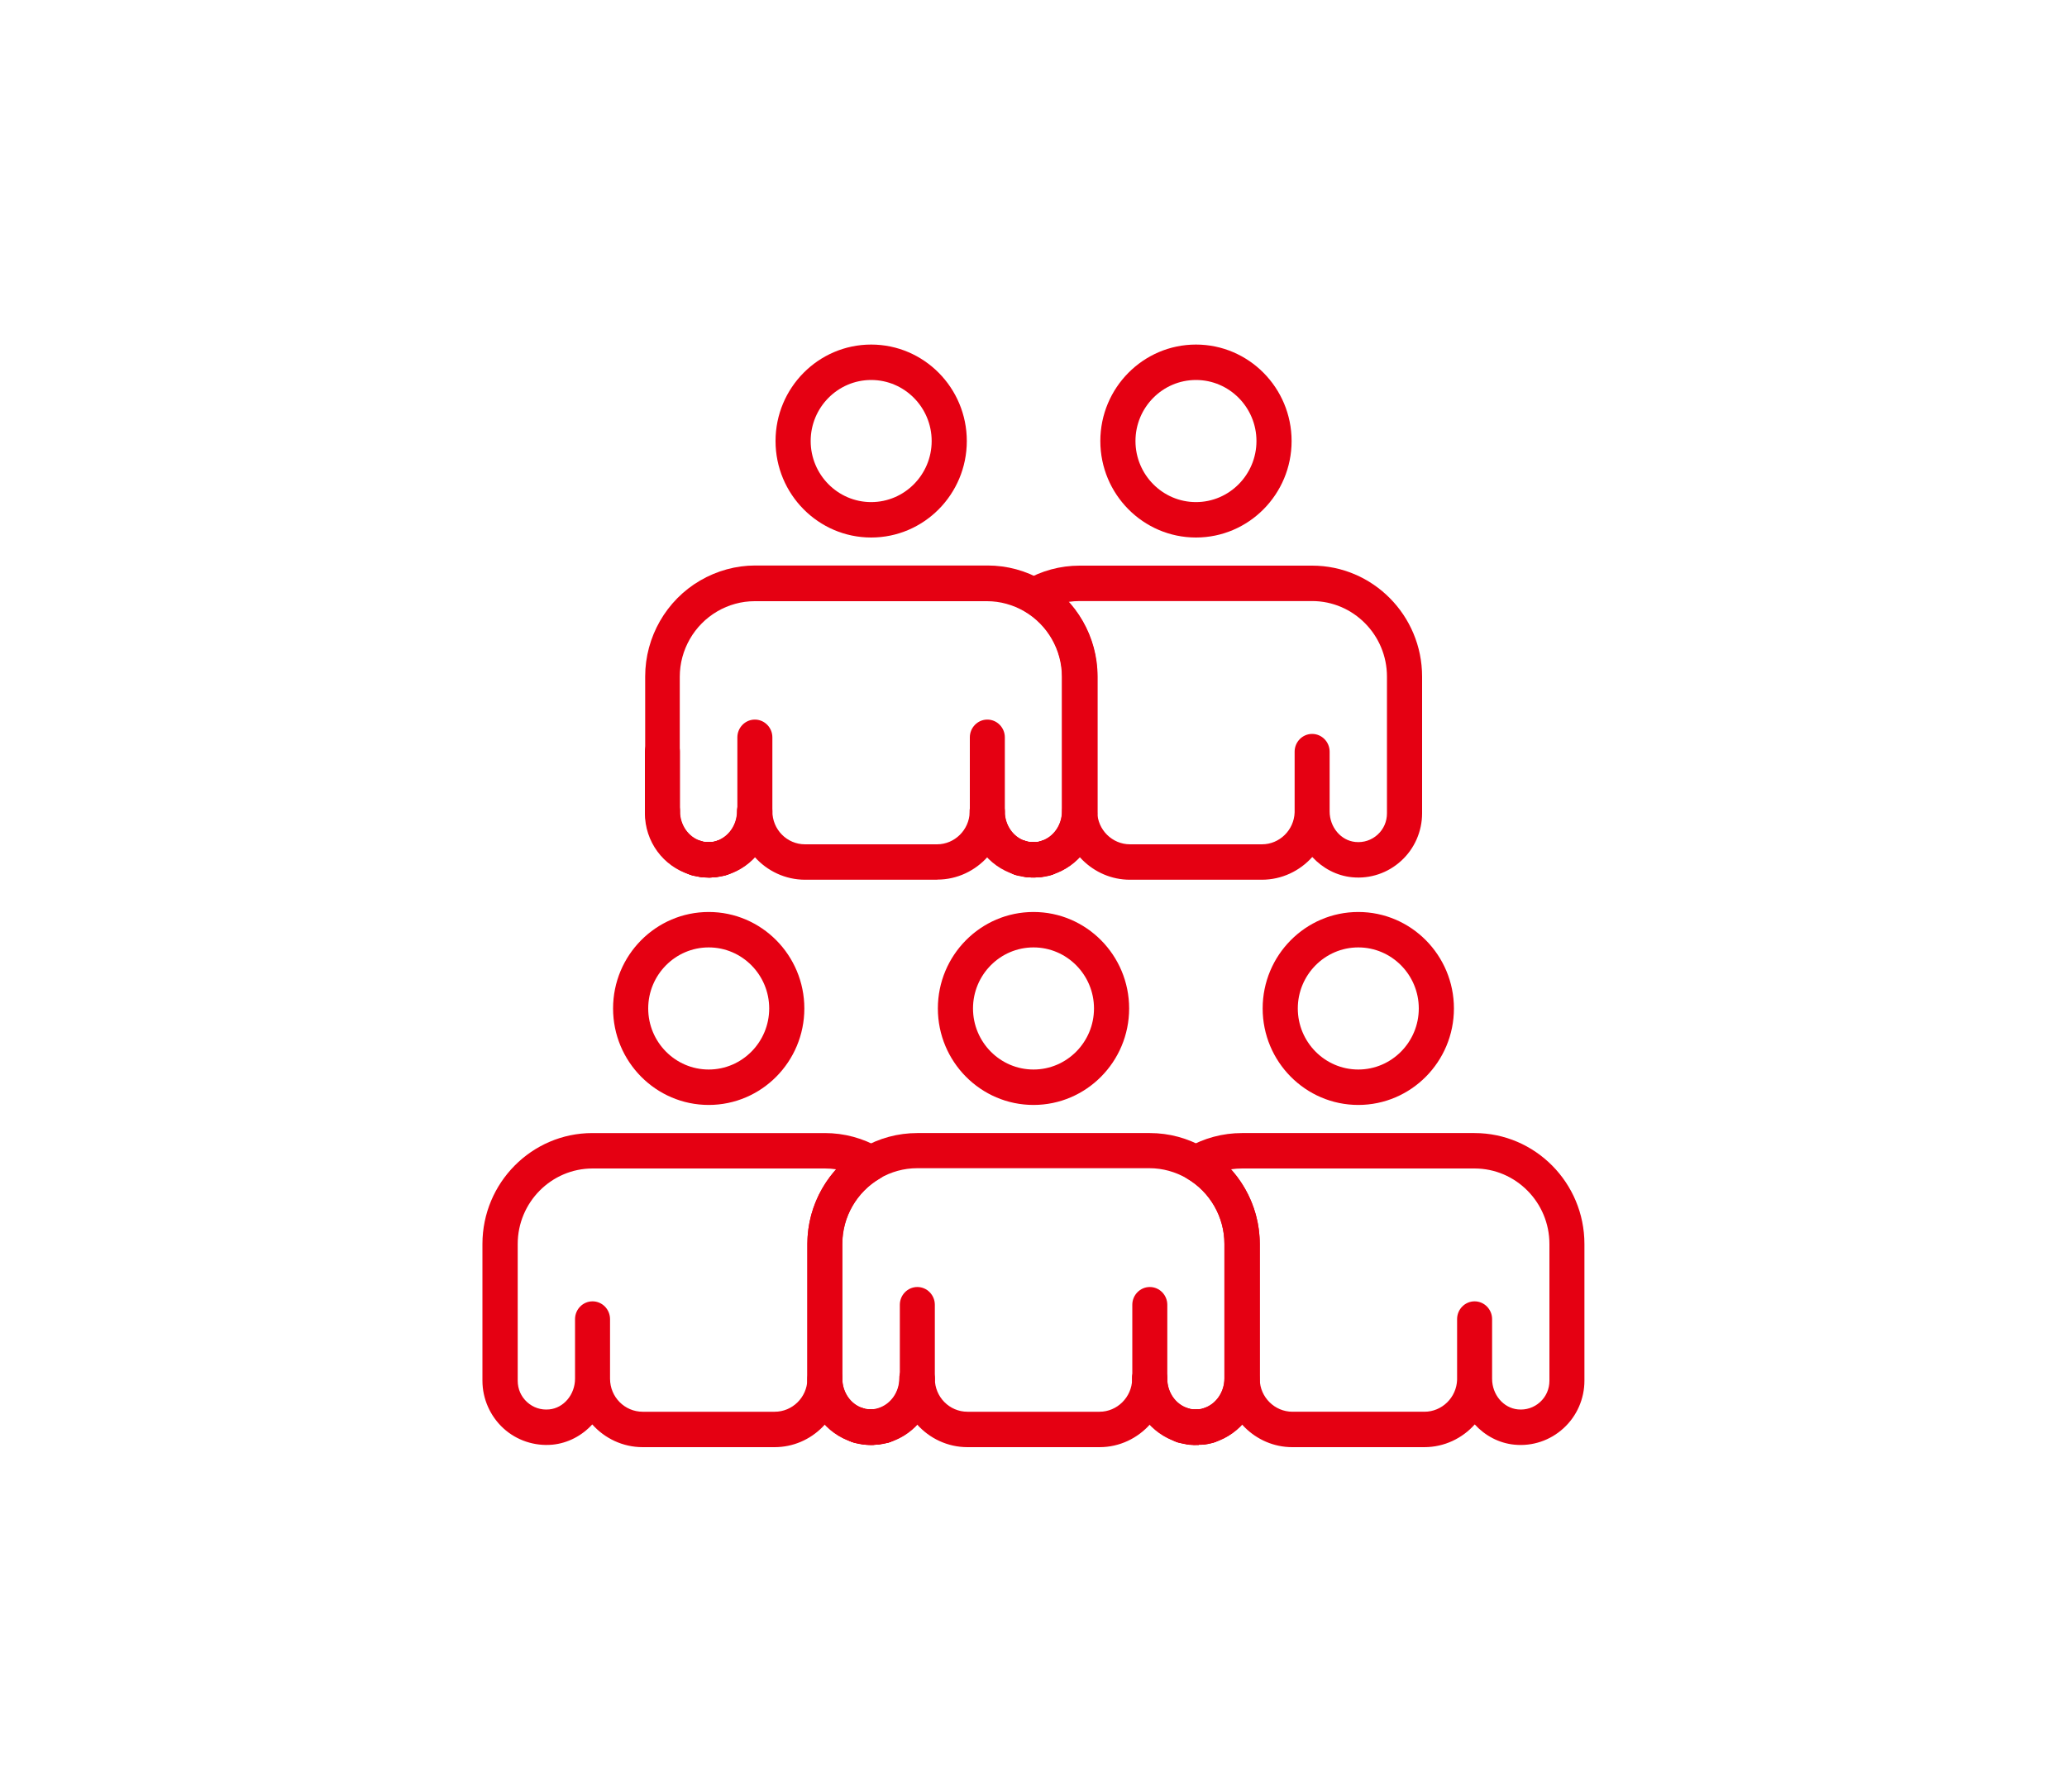 <?xml version="1.0" encoding="UTF-8"?><svg id="_レイヤー_1" xmlns="http://www.w3.org/2000/svg" viewBox="0 0 150 130"><defs><style>.cls-1{fill:#e50012;}</style></defs><path class="cls-1" d="M85.85,104.7c-.11,0-.22-.01-.33-.04h0s0,0,0,0h0s0,0,0,0c0,0-.02,0-.03,0-.03,0-.06-.02-.08-.02-.65-.22-1.02-.92-.82-1.59.2-.67.88-1.05,1.55-.87.02,0,.09.03.11.03.67.22,1.03.95.81,1.63-.18.54-.67.88-1.21.88Z"/><path class="cls-1" d="M62.86,104.82s-.09,0-.14,0h0s0,0-.01,0c-.27-.03-.53-.08-.79-.16-.67-.2-1.06-.91-.86-1.59.2-.68.9-1.07,1.57-.87.11.03.23.06.35.07.7.07,1.21.71,1.13,1.41-.07.66-.62,1.15-1.27,1.15Z"/><path class="cls-1" d="M64.16,104.7c-.56,0-1.08-.37-1.24-.94-.03-.12-.05-.24-.05-.35,0-.55.35-1.06.9-1.22.68-.2,1.41.18,1.61.87.04.13.05.25.05.38,0,.55-.34,1.05-.89,1.21-.01,0-.05.01-.06.02-.11.03-.22.04-.33.04Z"/><path class="cls-1" d="M63.21,104.84c-.07,0-.15,0-.22,0-.7-.04-1.26-.65-1.22-1.36.04-.71.62-1.25,1.32-1.21h.12s0,0,0,0c.7,0,1.27.58,1.27,1.29,0,.7-.56,1.27-1.25,1.28h0s0,0,0,0c0,0,0,0,0,0h0Z"/><path class="cls-1" d="M63.4,104.83c-.68,0-1.24-.54-1.27-1.22-.03-.71.5-1.31,1.21-1.35,0,0,0,0,.01,0h.09s0,0,.01,0c.7-.07,1.32.45,1.39,1.15.07.67-.39,1.27-1.04,1.39-.04,0-.09.02-.13.02h0c-.07,0-.13,0-.19.01,0,0-.01,0-.02,0-.02,0-.04,0-.06,0Z"/><path class="cls-1" d="M86.79,104.84c-.7,0-1.27-.58-1.27-1.29s.57-1.29,1.27-1.29c0,0,.04,0,.07,0h0s.05,0,.05,0c0-.01.04,0,.07,0,.67,0,1.24.53,1.27,1.22.04.71-.5,1.31-1.21,1.35l-.07-1.28.03,1.29c-.07,0-.14,0-.22,0Z"/><path class="cls-1" d="M87.14,104.82c-.64,0-1.2-.49-1.27-1.15-.07-.71.44-1.34,1.14-1.41.12-.01.24-.04.36-.07.67-.2,1.38.19,1.58.87.2.68-.18,1.39-.85,1.6-.26.08-.53.13-.81.16,0,0,0,0-.01,0-.04,0-.09,0-.13,0Z"/><path class="cls-1" d="M86.59,104.83s-.05,0-.07,0c-.07,0-.12,0-.18,0,0,0,0,0-.01,0-.04,0-.09-.01-.14-.02-.64-.13-1.09-.73-1.02-1.4.07-.7.7-1.23,1.39-1.14,0,0,0,0,.01,0h0s.09,0,.09,0c0,0,0,0,0,0,.7.04,1.23.65,1.19,1.36-.04.68-.6,1.21-1.27,1.21Z"/><path class="cls-1" d="M87.76,104.69c-.54,0-1.05-.35-1.22-.91-.21-.68.17-1.39.84-1.61.87-.28,1.48-1.16,1.48-2.15,0-.71.57-1.29,1.27-1.29s1.27.58,1.27,1.29h0s0,.13,0,.15c0,2.07-1.32,3.86-3.29,4.46-.12.04-.25.06-.37.06Z"/><path class="cls-1" d="M62.24,104.69c-.12,0-.25-.02-.37-.06-1.96-.6-3.28-2.4-3.28-4.46v-.11c0-.71.57-1.3,1.27-1.3h0c.7,0,1.27.56,1.27,1.27,0,.99.61,1.87,1.48,2.14.67.21,1.04.93.83,1.61-.17.55-.67.9-1.22.9Z"/><path class="cls-1" d="M63.57,104.82c-.64,0-1.2-.49-1.27-1.15-.07-.71.43-1.34,1.13-1.41.12-.01.24-.04.35-.07.68-.2,1.38.19,1.58.87.2.68-.19,1.39-.86,1.6-.26.08-.52.13-.79.16,0,0,0,0-.01,0h0s-.09,0-.13,0Z"/><path class="cls-1" d="M64.19,104.69c-.54,0-1.05-.35-1.22-.9-.21-.68.16-1.39.83-1.61.87-.28,1.48-1.16,1.48-2.15,0-.71.57-1.29,1.27-1.29s1.27.58,1.27,1.29v.15c0,2.06-1.32,3.86-3.27,4.46-.12.04-.25.06-.37.06Z"/><path class="cls-1" d="M63.03,104.83s-.05,0-.07,0c-.08,0-.14,0-.21-.01-.04,0-.08-.01-.13-.02-.65-.12-1.1-.72-1.03-1.39.07-.7.7-1.22,1.39-1.15,0,0,0,0,.01,0h0s.11,0,.11,0c.7.04,1.24.65,1.2,1.35-.04.68-.6,1.21-1.27,1.21Z"/><path class="cls-1" d="M63.21,104.84c-.7,0-1.27-.58-1.27-1.29s.57-1.29,1.27-1.29c0,0,.06,0,.09,0,.02,0,.02,0,.02,0,.71-.02,1.3.51,1.34,1.22.04.71-.5,1.31-1.2,1.35l-.07-1.28.03,1.29c-.07,0-.14,0-.22,0Z"/><path class="cls-1" d="M62.28,104.7c-.11,0-.23-.02-.35-.05-.03,0-.09-.03-.11-.03-.66-.23-1.01-.94-.8-1.61.21-.67.91-1.04,1.57-.85.68.2,1.09.92.89,1.6-.16.56-.66.93-1.2.93Z"/><path class="cls-1" d="M87.73,104.7c-.56,0-1.08-.38-1.23-.95-.03-.11-.04-.22-.04-.33,0-.57.37-1.09.94-1.24.67-.18,1.37.2,1.57.87.04.13.06.25.06.38,0,.53-.33,1.03-.85,1.2-.02,0-.08.03-.11.03-.11.03-.22.04-.33.04Z"/><path class="cls-1" d="M87.03,104.83s-.06,0-.09,0c-.64-.04-1.18-.55-1.22-1.21-.04-.71.48-1.31,1.18-1.35,0,0,.05,0,.07,0,.01,0,.02,0,.03,0,.69-.09,1.32.44,1.39,1.14.07.66-.37,1.26-1.01,1.39,0,0,0,0-.01,0-.05.01-.1.02-.14.02,0,0,0,0-.01,0-.04,0-.16,0-.2,0Z"/><path class="cls-1" d="M86.79,104.84c-.07,0-.15,0-.22,0-.7-.04-1.26-.65-1.22-1.35.04-.71.61-1.24,1.31-1.22.01.02.09,0,.13,0,.7,0,1.27.58,1.27,1.29,0,.71-.57,1.28-1.27,1.28h0Z"/><path class="cls-1" d="M86.44,104.82s-.09,0-.13,0c-.28-.03-.55-.08-.81-.16-.67-.2-1.06-.91-.86-1.59.2-.68.9-1.07,1.58-.87.11.03.23.06.35.07h0c.7.07,1.21.7,1.14,1.41-.07.66-.62,1.15-1.27,1.15Z"/><path class="cls-1" d="M85.82,104.69c-.12,0-.25-.02-.37-.06-1.97-.6-3.29-2.4-3.29-4.46v-.18c0-.71.57-1.26,1.28-1.26h0c.7,0,1.27.6,1.27,1.3,0,.99.61,1.87,1.49,2.14.67.21,1.04.93.84,1.61-.17.55-.67.91-1.22.91Z"/><path class="cls-1" d="M56.22,105h-9.58c-1.45,0-2.76-.64-3.66-1.65-.74.81-1.76,1.36-2.89,1.47-1.3.12-2.6-.31-3.56-1.19-.96-.88-1.52-2.14-1.52-3.45v-9.92c0-4.44,3.58-8.05,7.98-8.05h16.87c1.4,0,2.78.37,3.99,1.08.39.23.64.65.64,1.11s-.24.88-.64,1.11c-1.68.98-2.72,2.8-2.72,4.74v9.81c-.02,2.73-2.22,4.94-4.92,4.94ZM44.27,100.03c0,1.33,1.06,2.4,2.37,2.4h9.58c1.28,0,2.34-1.04,2.37-2.33,0-.02,0-.05,0-.07v-4.32s0-.05,0-.08v-5.37c0-2.02.77-3.95,2.09-5.42-.27-.04-.54-.06-.81-.06h-16.87c-2.99,0-5.43,2.46-5.43,5.48v9.92c0,.6.24,1.15.68,1.55.44.4,1.01.59,1.61.53,1.05-.1,1.87-1.08,1.87-2.23v-4.32c0-.71.57-1.29,1.27-1.29s1.27.58,1.27,1.29v4.32Z"/><path class="cls-1" d="M51.43,80.17c-3.83,0-6.94-3.14-6.94-7s3.11-7,6.94-7,6.94,3.14,6.94,7-3.11,7-6.94,7ZM51.43,68.74c-2.42,0-4.39,1.99-4.39,4.43s1.97,4.43,4.39,4.43,4.39-1.99,4.39-4.43-1.97-4.43-4.39-4.43Z"/><path class="cls-1" d="M103.36,105h-9.58c-2.68,0-4.88-2.2-4.92-4.9v-9.85c0-1.94-1.04-3.76-2.72-4.74-.39-.23-.64-.65-.64-1.11s.24-.88.64-1.11c1.21-.71,2.59-1.08,3.99-1.08h16.87c4.4,0,7.98,3.61,7.98,8.05v9.92c0,1.31-.55,2.57-1.52,3.45-.96.88-2.25,1.32-3.56,1.19-1.13-.11-2.14-.66-2.88-1.47-.9,1.01-2.21,1.65-3.66,1.65ZM89.33,84.84c1.32,1.46,2.09,3.39,2.09,5.42v9.83c.02,1.28,1.08,2.34,2.37,2.34h9.58c1.28,0,2.33-1.04,2.37-2.32,0-.03,0-.05,0-.08v-4.32c0-.71.57-1.29,1.27-1.29s1.27.58,1.27,1.29v4.24s0,.06,0,.09c0,1.15.82,2.12,1.87,2.22.59.06,1.17-.13,1.61-.53.44-.4.68-.95.68-1.55v-9.92c0-3.02-2.44-5.48-5.43-5.48h-16.87c-.27,0-.54.02-.81.06Z"/><path class="cls-1" d="M98.57,80.17c-3.83,0-6.94-3.14-6.94-7s3.11-7,6.94-7,6.94,3.14,6.94,7-3.11,7-6.94,7ZM98.57,68.74c-2.42,0-4.39,1.99-4.39,4.43s1.97,4.43,4.39,4.43,4.39-1.99,4.39-4.43-1.97-4.43-4.39-4.43Z"/><path class="cls-1" d="M75,80.17c-3.83,0-6.94-3.14-6.94-7s3.11-7,6.94-7,6.94,3.14,6.94,7-3.11,7-6.94,7ZM75,68.74c-2.42,0-4.39,1.99-4.39,4.43s1.97,4.43,4.39,4.43,4.39-1.99,4.39-4.43-1.97-4.43-4.39-4.43Z"/><path class="cls-1" d="M79.79,105h-9.58c-1.45,0-2.76-.64-3.66-1.65-.53.58-1.21,1.03-1.98,1.28-.02,0-.06.02-.08.02-.25.08-.52.13-.79.16-.08,0-.16.01-.24.02-.2.01-.31.01-.46,0l-.02-1.29-.07,1.28c-.06,0-.13,0-.19-.01-.27-.03-.54-.08-.8-.16-1.96-.62-3.29-2.46-3.33-4.52,0-.02,0-.05,0-.07v-9.81c0-2.86,1.53-5.53,3.99-6.96,1.21-.71,2.59-1.08,3.99-1.08h16.87c1.4,0,2.77.37,3.99,1.08h0c2.46,1.44,3.99,4.11,3.99,6.97v9.83s0,.08,0,.13c-.08,2.03-1.4,3.83-3.27,4.42-.02,0-.07.02-.09.03-.23.07-.5.13-.78.15-.05,0-.12.01-.18.01l-.16-1.28.07,1.28c-.15,0-.29,0-.44,0l-.02-1.29-.07,1.28c-.06,0-.12,0-.18-.01-.27-.03-.54-.08-.8-.16-.8-.25-1.49-.71-2.04-1.31-.9,1.01-2.21,1.66-3.66,1.66ZM66.57,98.74c.7,0,1.27.58,1.27,1.29,0,1.33,1.06,2.4,2.37,2.4h9.58c1.28,0,2.34-1.05,2.37-2.35,0-.02,0-.07,0-.09,0-.71.57-1.26,1.27-1.26h0c.7,0,1.27.6,1.27,1.3,0,.99.61,1.87,1.49,2.14.13.04.25.06.37.08,0,0,.1,0,.11,0h.11s.12,0,.12,0h.09c.12-.02.24-.04.35-.08.9-.28,1.51-1.17,1.51-2.16,0-.03,0-.05,0-.08v-9.69c0-1.94-1.04-3.76-2.72-4.74h0c-.83-.48-1.76-.74-2.71-.74h-16.87c-.95,0-1.89.26-2.71.74-1.68.98-2.72,2.8-2.72,4.74v9.74s0,.03,0,.04c0,.99.61,1.87,1.48,2.14.14.04.26.06.37.08,0,0,.11,0,.11,0h.11s.11,0,.12,0h.1c.12-.02.23-.04.34-.08.9-.29,1.51-1.17,1.51-2.16,0-.71.57-1.29,1.27-1.29Z"/><path class="cls-1" d="M66.57,101.32c-.7,0-1.27-.58-1.27-1.29v-5.36c0-.71.57-1.29,1.27-1.29s1.27.58,1.27,1.29v5.36c0,.71-.57,1.29-1.27,1.29Z"/><path class="cls-1" d="M83.44,101.32c-.7,0-1.27-.58-1.27-1.29v-5.36c0-.71.57-1.29,1.27-1.29s1.27.58,1.27,1.29v5.36c0,.71-.57,1.29-1.27,1.29Z"/><path class="cls-1" d="M74.06,63.53c-.11,0-.22-.01-.33-.04l.33-1.24-.33,1.24s-.08-.02-.11-.03c-.53-.18-.87-.68-.87-1.22,0-.13.02-.27.07-.41.22-.67.94-1.04,1.61-.81.54.18.89.69.89,1.23,0,.12-.02.24-.05.36-.17.56-.66.92-1.2.92Z"/><path class="cls-1" d="M51.07,63.65s-.09,0-.13,0c-.27-.03-.54-.08-.8-.16-.67-.2-1.06-.92-.86-1.6.2-.68.9-1.07,1.58-.87.11.03.23.06.35.07.7.07,1.21.71,1.13,1.41-.07.66-.62,1.15-1.27,1.15Z"/><path class="cls-1" d="M52.37,63.53c-.56,0-1.07-.37-1.23-.93-.03-.12-.05-.24-.05-.35,0-.55.35-1.06.91-1.23.66-.2,1.39.17,1.6.84.04.13.06.27.06.4,0,.53-.32,1.01-.84,1.19-.03,0-.08.03-.11.03-.11.03-.23.05-.34.05Z"/><path class="cls-1" d="M51.43,63.67c-.08,0-.15,0-.23,0-.7-.04-1.26-.65-1.22-1.35.04-.71.63-1.24,1.32-1.22h.12c.7,0,1.27.58,1.27,1.29s-.57,1.29-1.27,1.29Z"/><path class="cls-1" d="M51.67,63.66s-.06,0-.09,0c-.64-.04-1.18-.56-1.22-1.22-.04-.71.48-1.31,1.17-1.35h0s0,0,0,0h0s.1,0,.1,0c0,0,0,0,.01,0,.7-.07,1.32.45,1.39,1.15.07.66-.38,1.25-1.01,1.39h0s-.02,0-.03,0c-.05,0-.09.02-.14.02,0,0,0,0-.01,0-.07,0-.13.01-.2,0Z"/><path class="cls-1" d="M75,63.67c-.7,0-1.27-.58-1.27-1.29s.57-1.29,1.27-1.29h.09s.1,1.28.1,1.28l.04,1.29c-.08,0-.15,0-.23,0Z"/><path class="cls-1" d="M75.35,63.65c-.64,0-1.2-.49-1.27-1.15-.07-.71.44-1.34,1.14-1.41.12-.01.24-.04.36-.07.67-.2,1.38.19,1.58.87.2.68-.18,1.39-.85,1.6-.26.08-.53.13-.81.16,0,0,0,0-.01,0-.04,0-.09,0-.13,0Z"/><path class="cls-1" d="M74.81,63.66s-.05,0-.07,0c-.06,0-.12,0-.18,0,0,0,0,0-.01,0-.04,0-.09-.01-.14-.02-.64-.13-1.09-.73-1.02-1.4.07-.7.7-1.23,1.39-1.14,0,0,0,0,.01,0h0s0,0,.01,0c.03,0,.07,0,.07,0,.7.04,1.24.64,1.2,1.35-.03.69-.6,1.22-1.27,1.22Z"/><path class="cls-1" d="M75.97,63.52c-.54,0-1.05-.35-1.22-.91-.21-.68.17-1.39.84-1.61.87-.28,1.49-1.16,1.49-2.15,0-.71.57-1.29,1.27-1.29s1.27.58,1.27,1.29h0s0,.13,0,.15c0,2.07-1.32,3.86-3.29,4.46-.12.04-.25.06-.37.06Z"/><path class="cls-1" d="M50.45,63.52c-.12,0-.25-.02-.37-.06-1.96-.6-3.28-2.4-3.28-4.46v-.11s0-.06,0-.09c.04-.69.63-1.21,1.31-1.22.69.02,1.24.58,1.24,1.28,0,.99.61,1.87,1.48,2.14.67.21,1.04.93.83,1.61-.17.55-.67.9-1.22.9Z"/><path class="cls-1" d="M51.78,63.65c-.64,0-1.2-.49-1.27-1.15-.07-.7.43-1.34,1.13-1.41.12-.01.24-.04.36-.07.68-.19,1.38.2,1.57.88.2.68-.19,1.39-.86,1.59-.26.08-.53.13-.8.16-.05,0-.09,0-.13,0Z"/><path class="cls-1" d="M52.41,63.52c-.54,0-1.05-.35-1.22-.9-.21-.68.16-1.39.83-1.61.87-.28,1.48-1.16,1.48-2.15,0-.71.57-1.29,1.27-1.29s1.27.58,1.27,1.29v.15c0,2.06-1.32,3.86-3.27,4.46-.12.04-.25.06-.37.06Z"/><path class="cls-1" d="M51.24,63.66s-.05,0-.07,0c-.08,0-.13,0-.18,0,0,0,0,0-.01,0-.04,0-.09-.01-.14-.02-.65-.12-1.1-.72-1.03-1.39.07-.7.69-1.22,1.39-1.15,0,0,0,0,.01,0h0s.11,0,.11,0c.7.04,1.24.65,1.2,1.35-.04.68-.6,1.21-1.27,1.21Z"/><path class="cls-1" d="M51.43,63.67c-.7,0-1.27-.58-1.27-1.29s.57-1.29,1.27-1.29c0,0,.05,0,.08,0h0s.03,0,.03,0c.7-.03,1.3.51,1.34,1.22.04.71-.5,1.31-1.2,1.35l-.07-1.28.04,1.29c-.08,0-.15,0-.23,0Z"/><path class="cls-1" d="M50.49,63.53c-.12,0-.23-.02-.35-.05l.06-.22.24-1.03.36-1.23c.56.17.94.69.94,1.25,0,.12-.02.23-.05.35-.16.56-.66.93-1.2.93Z"/><path class="cls-1" d="M75.95,63.52c-.57,0-1.09-.38-1.24-.95-.13-.48.03-.97.37-1.28h0s.08-.07.12-.1c0,0,0,0,0,0,.11-.08.24-.14.39-.18.01,0,.03,0,.04-.01.68-.18,1.38.23,1.56.91.18.68-.21,1.37-.88,1.56-.01,0-.03,0-.04.01-.11.03-.22.04-.33.04Z"/><path class="cls-1" d="M75.25,63.66s-.06,0-.09,0c-.64-.04-1.18-.55-1.22-1.21-.04-.71.48-1.31,1.18-1.35,0,0,.05,0,.07,0,.01,0,.02,0,.03,0,.69-.09,1.32.44,1.39,1.14.07.66-.37,1.26-1.01,1.39,0,0,0,0-.01,0-.05.01-.1.02-.14.02,0,0,0,0-.01,0-.04,0-.16.01-.2,0Z"/><path class="cls-1" d="M75,63.67c-.09,0-.18,0-.27-.01-.7-.05-1.24-.66-1.19-1.36.04-.71.66-1.24,1.35-1.2h.11c.7,0,1.27.58,1.27,1.29s-.57,1.29-1.27,1.29Z"/><path class="cls-1" d="M74.65,63.65s-.09,0-.13,0c-.28-.03-.55-.08-.82-.16-.67-.2-1.05-.92-.85-1.6.2-.68.9-1.07,1.58-.87.11.03.23.06.35.07h0c.7.07,1.21.7,1.14,1.41-.07.66-.62,1.15-1.27,1.15Z"/><path class="cls-1" d="M74.03,63.52c-.12,0-.25-.02-.37-.06-1.97-.6-3.29-2.39-3.29-4.46v-.18c0-.71.57-1.26,1.28-1.26h0c.7,0,1.27.6,1.27,1.31,0,.99.61,1.87,1.48,2.14.67.21,1.04.93.84,1.6-.17.55-.67.91-1.22.91Z"/><path class="cls-1" d="M48.07,60.14c-.7,0-1.27-.58-1.27-1.29v-4.32c0-.71.57-1.29,1.27-1.29s1.27.58,1.27,1.29v4.32c0,.71-.57,1.29-1.27,1.29Z"/><path class="cls-1" d="M91.58,63.83h-9.58c-2.68,0-4.88-2.2-4.92-4.9v-9.85c0-1.94-1.04-3.76-2.72-4.74-.39-.23-.64-.65-.64-1.11s.24-.88.64-1.11c1.21-.71,2.59-1.08,3.99-1.08h16.87c4.4,0,7.98,3.61,7.98,8.05v9.92c0,1.31-.55,2.57-1.52,3.45-.96.88-2.25,1.32-3.56,1.19-1.13-.11-2.14-.66-2.89-1.47-.9,1.01-2.21,1.65-3.66,1.65ZM77.54,43.67c1.32,1.46,2.09,3.39,2.09,5.42v9.83c.02,1.28,1.08,2.34,2.37,2.34h9.58c1.28,0,2.33-1.04,2.37-2.32,0-.03,0-.05,0-.08v-4.32c0-.71.57-1.29,1.27-1.29s1.27.58,1.27,1.29v4.24s0,.06,0,.09c0,1.15.82,2.12,1.87,2.22.59.06,1.17-.13,1.61-.53.44-.4.68-.95.68-1.55v-9.92c0-3.02-2.44-5.48-5.43-5.48h-16.87c-.27,0-.54.02-.81.06Z"/><path class="cls-1" d="M86.79,39c-3.83,0-6.94-3.14-6.94-7s3.11-7,6.94-7,6.94,3.14,6.94,7-3.11,7-6.94,7ZM86.79,27.57c-2.42,0-4.39,1.99-4.39,4.43s1.97,4.43,4.39,4.43,4.39-1.99,4.39-4.43-1.97-4.43-4.39-4.43Z"/><path class="cls-1" d="M63.22,39c-3.83,0-6.94-3.14-6.94-7s3.11-7,6.94-7,6.94,3.14,6.94,7-3.11,7-6.94,7ZM63.22,27.57c-2.42,0-4.39,1.99-4.39,4.43s1.97,4.43,4.39,4.43,4.39-1.99,4.39-4.43-1.97-4.43-4.39-4.43Z"/><path class="cls-1" d="M68.01,63.83h-9.58c-1.45,0-2.76-.64-3.66-1.65-.53.58-1.21,1.03-1.98,1.28-.01,0-.07.02-.08.03-.25.08-.52.13-.79.16-.06,0-.13.01-.19.01-.3.02-.37.01-.52,0-.14,0-.2-.01-.26-.02-.27-.03-.54-.08-.8-.16-1.96-.62-3.29-2.46-3.33-4.52,0-.02,0-.04,0-.05h0v-.02h0v-9.81c0-2.86,1.53-5.53,3.99-6.96,1.22-.71,2.6-1.09,3.99-1.09h16.87c1.4,0,2.78.37,3.99,1.08,2.46,1.44,3.99,4.11,3.99,6.96v9.83s0,.08,0,.13c-.08,2.03-1.4,3.83-3.27,4.42-.02,0-.07.02-.09.03-.23.07-.5.12-.78.15-.05,0-.12.01-.18.01-.34.02-.41.01-.58,0-.07,0-.15,0-.22-.02-.27-.03-.54-.08-.81-.16-.8-.25-1.49-.71-2.04-1.3-.9,1.01-2.21,1.66-3.66,1.66ZM54.78,57.57c.7,0,1.27.58,1.27,1.29,0,1.33,1.06,2.4,2.37,2.4h9.58c1.28,0,2.34-1.05,2.37-2.34,0-.02,0-.07,0-.09,0-.71.57-1.26,1.27-1.26h0c.7,0,1.27.6,1.27,1.31,0,.99.61,1.87,1.48,2.14.14.04.25.06.37.08,0,0,.09,0,.09,0h.13s.22,0,.22,0c.12-.01.24-.04.35-.07.9-.28,1.51-1.17,1.51-2.16,0-.03,0-.05,0-.08v-9.69c0-1.94-1.04-3.76-2.72-4.74h0c-.83-.48-1.76-.74-2.71-.74h-16.87c-.95,0-1.89.26-2.71.74-1.68.98-2.72,2.8-2.72,4.74v9.74s0,.03,0,.04c0,.99.61,1.87,1.48,2.14.14.04.26.06.37.08,0,0,.11,0,.11,0h.11s.12,0,.12,0h.11c.12-.02.23-.04.34-.08.9-.29,1.51-1.17,1.51-2.16,0-.71.57-1.29,1.27-1.29Z"/><path class="cls-1" d="M54.78,60.15c-.7,0-1.27-.58-1.27-1.29v-5.36c0-.71.57-1.29,1.27-1.29s1.27.58,1.27,1.29v5.36c0,.71-.57,1.29-1.27,1.29Z"/><path class="cls-1" d="M71.65,60.15c-.7,0-1.27-.58-1.27-1.29v-5.36c0-.71.57-1.29,1.27-1.29s1.27.58,1.27,1.29v5.36c0,.71-.57,1.29-1.27,1.29Z"/></svg>